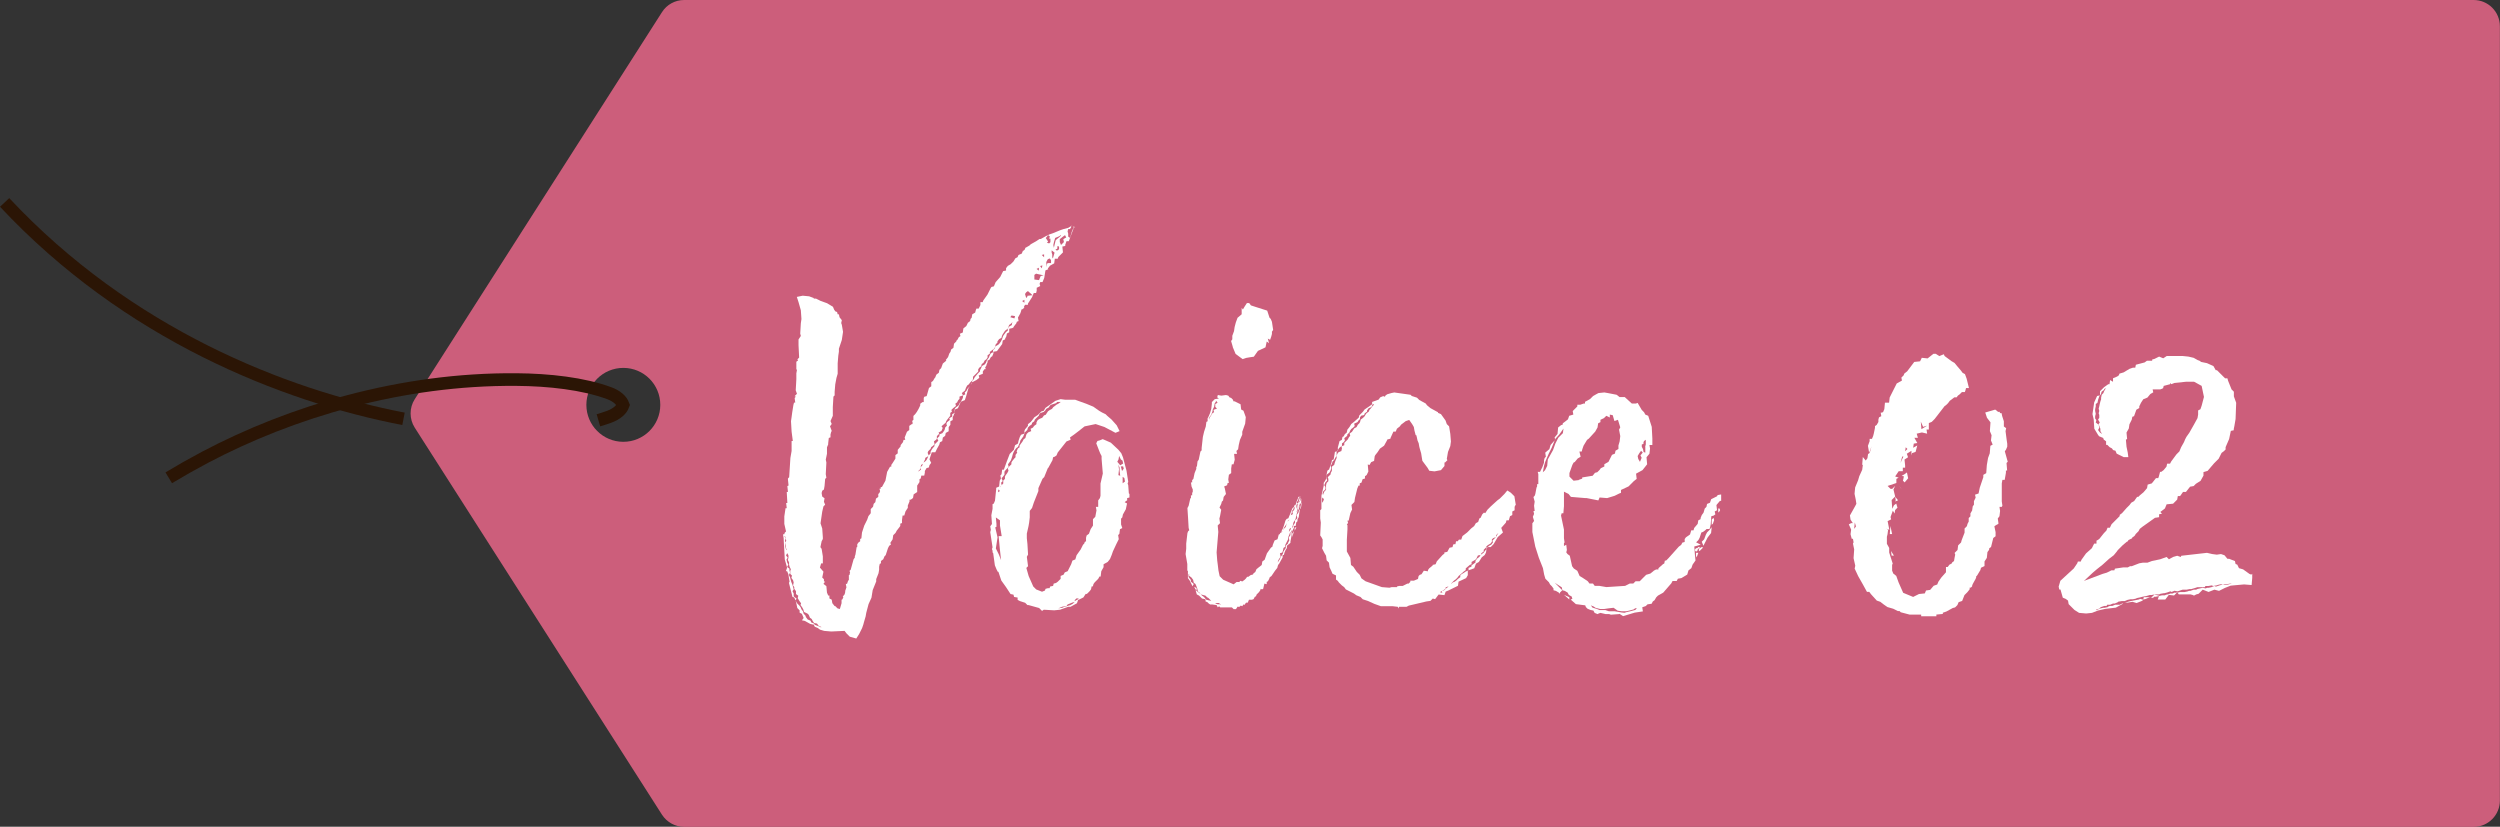 <?xml version="1.0" encoding="UTF-8"?><svg id="_イヤー_2" xmlns="http://www.w3.org/2000/svg" viewBox="0 0 205.63 68"><rect x="0" y="0" width="205.63" height="68" fill="#333333" stroke="none"/><defs><style>.cls-1{fill:#fff;}.cls-2{fill:#cc5e7b;}.cls-3{fill:none;stroke:#2b1505;stroke-miterlimit:10;stroke-width:1.04px;}</style></defs><g id="back"><g><path class="cls-2" d="M203.46,0H56.27c-.74,0-1.43,.38-1.82,1l-20.34,31.84c-.45,.71-.45,1.62,0,2.33l20.34,31.84c.4,.62,1.09,1,1.82,1H203.46c1.2,0,2.16-.97,2.16-2.16V2.16c0-1.2-.97-2.16-2.16-2.16ZM51.27,36.34c-1.68,0-3.04-1.36-3.04-3.04s1.36-3.04,3.04-3.04,3.04,1.36,3.04,3.04-1.36,3.04-3.04,3.04Z"/><path class="cls-3" d="M49.22,34.57c.31-.09,.61-.19,.89-.29,.64-.24,1.02-.59,1.15-.97-.14-.38-.51-.73-1.15-.97-2.14-.79-4.97-1.1-7.62-1.12-9.49-.08-18.56,2.66-25.64,6.4-1.02,.54-2.01,1.1-2.97,1.68"/><path class="cls-3" d="M.38,16.65c10.12,10.82,22.95,15.9,32.81,17.8"/></g></g><g id="text"><g><path class="cls-1" d="M88.34,18.69l-.43,1.15h-.19l-.1,.29v.1l-.24,.05,.05,.48-.38,.38-.05,.14h-.24l-.05,.38-.34,.19-.19,.24,.05,.05-.24,.1-.1,.62-.14,.34h-.19l-.05,.14,.05,.19-.29,.14v.24l-.05,.19h-.19l-.14,.34-.34,.53v.1h-.24l-.1,.19,.05,.05-.19,.14h-.05l-.05,.19-.05,.14-.19,.34,.05,.29-.14,.05-.05,.14-.19,.24-.05,.1-.1,.05-.24,.05v.29l-.19,.1-.05,.24-.1,.19v.05l-.19,.1-.05,.29-.43,.58-.29,.05v.14l-.1,.24-.1,.05-.14,.24-.14,.05v.14l-.1,.24v.05l-.1,.14,.05,.14h-.1l-.14,.19v.19l-.34,.14,.05,.19-.24,.19-.38,.19,.05-.14,.1-.1,.1-.19,.24-.29,.19-.19v-.1l.1-.19,.05-.14,.24-.14,.1-.14,.05-.14,.05-.1,.14-.19,.05-.14,.1-.19,.19-.1v-.19l.14-.1,.05-.19,.24-.14,.1-.1,.1-.14,.1-.19,.1-.29,.1-.14,.14-.19,.14-.1v-.14l.1-.19,.24-.14v-.1l.05-.14-.14,.14-.14,.1-.1,.29-.24,.19-.19,.29-.05,.1-.05,.19-.19,.1-.14,.19v.1l-.14,.14-.05,.19-.05,.14-.38,.29v.14l-.19,.14v.19l-.1,.14-.14,.1-.1,.19-.14,.1-.05,.19-.14,.1-.1,.14v.19l-.43,.43v.19l-.05,.1-.19,.19-.1,.14-.14,.1-.1,.19-.05,.14-.05,.1-.24,.19,.1,.19-.29,.1v.19l-.1,.1-.1,.19-.14,.1,.05,.19-.24,.19-.14,.14,.05,.14-.14,.1v.24l-.19,.24-.14,.19-.05,.14-.34,.29,.1,.14-.1,.24-.24,.14,.05,.1-.19,.19v.19l-.05,.1-.19,.14,.05,.24-.14,.14-.14,.1-.05,.14-.19,.19-.05,.14,.1,.24v-.05l.14-.14v-.14l.1-.19,.1-.14,.1-.1,.05-.19,.29-.29-.1-.19,.19-.19v-.14l.24-.1,.14-.19,.05-.1,.05-.19,.14-.14-.05-.14,.05-.14,.24-.19-.05-.14,.24-.14v-.19l.24-.14-.1,.14v.05l-.1,.19v.24l-.19,.1v.29l-.14,.19v.34l-.24,.14-.05,.24-.19,.14-.05,.29-.19,.1-.05,.19-.19,.34-.14,.29h-.29l-.19,.58,.14,.29-.14,.19-.05,.19-.19,.05-.14,.24v.14l-.05,.24h-.24l-.05,.24-.1,.05v.24l-.19,.29v.53l-.29,.19-.05,.29-.05,.05-.14,.1h-.1v.14l-.14,.34v.19l-.19,.29-.1,.34h-.14l-.05,.38v.24l-.14,.05v.19l-.1,.14-.19,.24-.1,.19-.19,.19-.05,.34-.19,.29,.05,.14-.14,.1-.1,.19-.19,.58-.1,.1-.1,.24-.19,.14v.19l-.1,.05-.05,.24v.24l-.05,.29-.19,.48v.19l-.29,.72-.1,.62-.24,.53-.14,.53-.05,.19-.05,.29-.14,.48-.05,.19-.1,.29-.24,.48-.24,.38-.34-.1-.19-.05-.29-.29-.14-.19-1.1,.05-.58-.05-.34-.1-.19-.14-.24-.1-.1-.19h-.1l-.19-.05-.43-.24-.24-.05,.14-.19-.14-.34-.19-.1v-.19l-.19-.19-.1-.48-.05-.14,.14,.24,.19,.19,.1,.14,.05,.14,.14,.19,.05,.19,.14,.14,.05,.14,.14,.19,.24,.1,.05,.14,.24,.1,.05,.1,.38,.14,.05,.05h.14l-.24-.1-.14-.19-.24-.05-.1-.14-.1-.19-.14-.1-.1-.24-.1-.1-.29-.14-.05-.19-.1-.19-.14-.19,.05-.14-.14-.19-.14-.24,.05-.19-.19-.14v-.24l-.14-.19v-.14l-.1-.14,.05-.24-.05-.19-.14-.19,.05-.19-.14-.14v-.24l.05-.14-.1-.19-.05-.19v-.19l-.1-.19,.05-.19v-.19l-.1-.19-.1,.19,.14,.19-.1,.14,.05,.24,.1,.19-.1,.19,.19,.14v.14l.05,.19-.1,.19,.1,.19,.1,.38,.1,.24,.1,.38-.1,.14,.1,.19v.24l.24,.19-.1,.14-.05-.14-.05-.1-.14-.05-.29-1.15,.05-.1-.1-.62-.1-.24h-.1l.1-.29-.19-.67-.1-1.78-.05-.29h.1l.05-.14,.1-.1-.14-.62v-.62l.1-.67h.1l-.05-.43h.1l-.05-.91h.1l-.05-.48,.1-.05-.05-.48v-.1l.1-.1,.1-1.58,.1-.58v-.82h.1l-.1-.77-.05-.86,.05-.34,.05-.38,.1-.62,.05-.19h.1l-.05-.38,.1-.1-.1-.05,.19-.19-.1-.29,.05-.91v-.48l.05-.29-.05-.05v-.62l.14-.1-.05-.1,.14-.14-.05-1.01v-.48l.19-.29-.05-.19,.05-.86,.05-.34-.05-.72-.19-.67-.14-.43,.48-.1,.53,.05,.38,.14v.05h.19l.38,.19,.53,.19,.48,.29,.1,.24,.1,.14,.14,.05,.05,.19h.1l.05,.24,.19,.24-.05,.24,.05,.14,.1,.58-.1,.67-.24,.72v.24l-.05,.34-.05,.62v.86l-.1,.34-.1,.53-.05,.62v.29l-.1,.1-.05,.86v.72l-.19,.43,.1,.24-.14,.19,.14,.38-.05,.1-.05,.19v.24l-.14,.05-.05,.43v.1l-.1,.24v.53l-.1,.48,.05,.24-.05,.96,.05,.29-.1,.1-.05,.58-.05,.29-.14,.1-.05,.19,.05,.29,.19,.14-.05,.29,.1,.24-.14,.14-.1,.43-.14,.96,.14,.43,.05,.72v.14l-.1,.19-.1,.48,.1,.14,.1,.62v.58h-.14l-.1,.34,.29,.34-.1,.48,.14,.14v.19h.1l-.14,.19,.24,.19,.05,.53,.1,.24h.1v.24l.19,.1,.05,.29,.19,.24h.05l.19,.19,.19,.05,.14-.48v-.29h.05l.1-.19-.05-.05,.1-.14,.05-.05,.05-.19v-.1l.1-.29-.05-.29h.1l.1-.29h.05v-.43h.05l.05-.24-.05-.1,.1-.1,.24-.86,.1-.14v-.1l.05-.14,.1-.62h.05v-.24l.1-.14,.14-.1v-.19l.1-.05,.05-.48,.19-.58,.24-.48,.1-.29,.19-.24v-.34l.19-.19,.05-.24,.14-.14,.05-.29,.19-.14v-.24l.1-.1,.05-.14-.05-.19h.1v-.14h.1l.29-.53,.14-.72,.24-.43h.1v-.14l.1-.14,.24-.38v-.29l.19-.14v-.29l.24-.29v-.1l.19-.24,.05-.19h.14l-.05-.19,.19-.48,.19-.14v-.34l.19-.14h.05l.05-.1-.05-.1,.05-.14h.05v-.34l.14-.14,.14-.19,.14-.24,.14-.29v-.14l.19-.14h.1v-.34l.05-.1,.19-.05,.19-.67,.19-.14v-.34l.14-.1,.14-.24,.05-.05,.05-.14,.05-.1,.19-.14,.05-.24,.14-.14,.14-.38,.29-.24-.05-.05,.19-.24,.1-.29,.1-.14,.05-.19,.19-.14,.05-.34,.19-.19v-.05l.1-.1,.1-.19,.14-.1-.05-.19,.24-.1,.05-.34,.24-.19,.14-.29,.1-.05,.1-.14v-.1l.1-.1,.05-.29,.24-.14,.05-.19,.05-.14h.19l.14-.29v-.24h.19l.05-.14,.34-.48,.29-.58,.05-.05,.19-.05,.14-.34,.38-.43,.24-.48,.24-.05v-.19l.14-.19,.24-.14,.24-.24,.14-.24,.19-.1,.05-.14,.05-.05,.24-.1,.1-.24h.05l.1-.1,.05-.14,.1-.05,.24-.14,.1-.1,.43-.24,.29-.19h.1l.43-.24,.29-.14,.29-.1,.34-.14,.24-.1,.29-.1,.38-.1,.24-.14v.1l-.1,.14h-.14l-.05,.19,.05,.19v.24l.14,.1,.05-.14,.1-.34,.05-.14,.1-.19v-.14l.14,.1Zm-23.62,26.55v-.05l-.1-.14v-.19l-.05-.24,.1-.14-.05-.24-.05-.14h-.05l.1,.19-.05,.19v.53l.14,.24Zm11.04-6.62l-.05-.19v.14l-.19,.19h.05l.19-.14Zm.1-.34l.05-.14-.14,.1-.05,.19,.14-.14Zm.24-.62v.1l-.14,.29,.14-.1,.1-.1,.1-.19,.05-.14-.24,.14Zm2.83-4.51l.1-.1-.24,.53-.24,.1-.05,.24v-.14l.05-.19,.1-.1,.19-.14,.1-.19Zm.67-1.2l.19-.19-.14,.19-.19,.67-.1,.29-.34,.14,.14-.24,.05-.14v-.14l.19-.1-.05-.14,.14-.14,.1-.19Zm.34-.43l-.1,.14,.1-.19v.05Zm3.55-5.52l-.29-.05-.1,.14,.34,.1,.05-.19Zm.77-1.34l-.19,.1,.19,.14v-.24Zm.67-.38l-.38-.34-.14,.1-.1,.14,.1,.34,.1-.14v-.05l.43-.05Zm.91-1.63l-.62-.14-.14,.1v.38l.38,.05,.14-.34,.24-.05Zm-.58-.53l.19,.14v-.24l-.19,.1Zm.43-.05l.05-.24-.19,.05,.14,.19Zm.19-1.15l-.19,.05,.19,.19v-.24Zm.14-1.34l.19,.29-.1,.1,.19,.05,.1-.1v-.29h-.1l.05-.19-.14-.1-.19,.24Zm.43,1.82l-.1-.14s-.19,.05-.19,.1l-.1,.19v.43l.05-.29,.1-.05h.24v-.24Zm.29-.62l-.24-.19v.19l.05,.14v.24l.05,.1,.14-.48Zm-.1-.62l.05,.24v-.05l.14-.58s.05-.05,.1-.1l.24-.19,.1-.1v-.05l-.14,.1-.34,.14-.1,.34-.05,.24Zm.48,.19l-.05-.1h-.1v.19l-.05,.05h-.1l.05,.1h.14l.1-.1v-.14Zm.58-.82l-.1-.19-.19,.14-.24,.19v.24l.1,.24,.24-.24-.05-.24,.24-.14Zm.48-.91l-.05-.05h.05v.05Z"/><path class="cls-1" d="M92.9,40.63v.29l-.19,.05v.19l-.1,.05-.1,.1,.19,.1-.1,.48-.24,.43-.05,.24-.1,.1v.48l.1,.29-.19,.1-.05,.38-.1,.1,.05,.34-.19,.38-.29,.62-.1,.29-.14,.34-.19,.24-.34,.19v.24l-.19,.34-.05,.43h-.1l-.1,.19-.29,.29-.1,.14-.05,.19h-.1l-.05,.24-.1,.14-.24,.24h-.1l-.19,.29-.38,.19h-.05l-.1,.29-.53,.29h-.19l-.67,.24-.48,.05-.86-.05-.14,.1-.24-.24-.86-.24h-.1l-.19-.19-.43-.14-.19-.1v-.19l-.29-.05-.05-.19-.24-.05-.38-.58-.38-.53-.24-.72h-.05l-.1-.19-.14-.34-.14-1.01-.05-.05v-.14l-.05-.14,.05-.14-.19-1.25,.05-.19-.05-.29,.14-.19-.05-.72,.1-.53v-.38l.1-.05,.1-.24,.1-.96v-.1l.24-.1,.05-.48,.1-.19-.05-.24,.1-.1,.05-.38h.14l.24-.67,.24-.62,.34-.34,.1-.38,.24-.14,.05-.24,.1-.29,.1-.19,.29-.1-.05,.1-.05,.14-.14,.19-.1,.14-.05,.19-.05,.1-.1,.24-.14,.1-.14,.19-.1,.19-.05,.14-.05,.19-.1,.29-.1,.14-.14,.19,.05,.19-.1,.14-.14,.14-.1,.14v.24l-.14,.19-.1,.1,.1,.24-.14,.14,.05,.19-.1,.1-.05,.1,.14-.19,.14-.14v-.24l.14-.14v-.19l.05-.1,.14-.19,.1-.19-.05-.19,.05-.1,.24-.24v-.14l.05-.1,.19-.24,.1-.1v-.19l.14-.19-.05-.1,.1-.24,.14-.1v-.14l.1-.14,.14-.19,.1-.19,.14-.1,.05-.19,.05-.14,.14-.14,.24-.1-.05-.19,.19-.1,.1-.14,.19-.14v-.14l.1-.19,.14-.1,.24-.1,.14-.19,.14-.05,.19-.29,.14-.1,.19-.1,.1-.14,.19-.14,.05-.05,.19-.1,.19-.14h-.29l-.1,.1-.43,.14-.1,.1-.05,.1-.24,.14-.05,.1-.14,.14-.29,.1-.1,.14v.05l-.34,.34-.05,.14-.19,.14v.1l-.19,.14-.14,.14-.05,.19-.24,.24v-.14l.05-.14,.24-.29v-.14l.24-.19,.19-.24,.1-.14,.29-.19,.29-.29,.19-.05,.14-.24,.34-.24,.48-.34,.43-.14,.38,.05h.82l.38,.14,.53,.19,.58,.24,.48,.34,.24,.14,.29,.14,.14,.14,.34,.29,.43,.48,.24,.48-.34,.14-.91-.48-.72-.24-.91,.19-.48,.38-.38,.29-.34,.24,.05,.19-.34,.14-.38,.48-.34,.43-.1,.24-.14,.1-.14,.05-.05,.24-.34,.62-.05,.05-.29,.72-.14,.14-.34,.77v.24l-.38,.96-.14,.43-.19,.24v.53l-.05,.43-.05,.29-.14,.62v.38l.05,.48,.05,.86-.1,.19,.1,.77-.14,.14,.19,.67,.38,.86,.24,.24,.48,.19,.24-.1,.05-.14,.19-.05h.14l.05-.14,.24-.05,.05-.19,.19-.05,.14-.1,.24-.24v-.24l.24-.1,.1-.19,.24-.1,.29-.58,.1-.29,.24-.1,.1-.34,.34-.48,.19-.38,.1-.1,.05-.14,.1-.05v-.29l.05-.19,.19-.14,.14-.38,.19-.29v-.53l.19-.19,.1-.53-.05-.29h.19v-.53l.14-.19,.05-.19v-1.01l.19-.82-.1-1.2v-.24l-.1-.19-.1-.24-.24-.62,.1-.19,.19-.05,.24-.1,.24,.1,.43,.19,.62,.58,.24,.29,.14,.34,.29,1.1,.14,.91-.05,.14,.05,.14,.05,.67Zm-10.51,3.46l-.14-.86v-.43l-.34-.24,.05,.53v.24l-.1,.05,.19,.82-.14,.91,.24,.48,.19,.48-.1-.91-.1-1.06h.24Zm-.29-3.7v.1l.14-.1-.1-.14-.05,.14Zm2.21-4.75h-.05l.05-.05v.05Zm4.08,13.87l-.19,.05-.24,.1-.14,.05-.1,.14-.34,.05-.34,.14,.34-.05,.1-.05,.19-.05,.29-.1h.05l.24-.14,.14-.14Zm.34-.29h-.19l-.14,.14v.1l.05-.05,.19-.1,.1-.1Zm3.41-10.95l.24-.14-.05-.24-.14-.1-.14-.29-.05,.29-.1,.19,.24,.29Zm0,.86l-.05-.38v-.29l-.1-.24,.05,.38-.05,.48,.14,.05Zm.29-.58l-.05-.19h-.19l.1,.38,.14-.19Zm.1,1.06l-.05-.29-.14-.1v.53l.19-.14Z"/><path class="cls-1" d="M106.87,41.97l.05-.1-.1,.67-.1,.19v.14l-.1,.1-.05,.29h-.14v.14l-.14,.29-.05-.1v.1l-.14,.14-.05,.14-.1,.24v.14l-.24,.48v.14l-.14,.1-.05,.24-.05,.14-.19,.05,.05,.29-.19,.29-.05,.19,.19-.29,.05-.14,.19-.29,.05-.19,.19-.29v-.19l.19-.19v-.05l.1-.19-.05-.24,.14-.19v-.19l.1-.1v.29l-.1,.53v.1l-.29,.24v.19l-.1,.14-.1,.24-.05,.19h-.1v.19l-.29,.53-.05,.05-.05,.1-.05,.19-.19,.24-.29,.43-.14,.1-.05,.14-.1,.19-.1,.05v.19l-.19-.05-.1,.43-.1,.05-.1-.05-.05,.14-.1,.14-.19,.19-.05,.14-.1,.05-.1,.19-.14,.05h-.24l-.1,.24h-.14l-.1,.14-.05,.05-.05-.05-.05,.05-.05,.1-.14-.05-.1,.1h-.19v.05l-.1,.14h-.19l-.14-.14h-.96l-.1-.1-.1,.1-.1-.19-.34-.05h-.19l-.14-.1-.1-.1-.14-.05v-.14l-.05-.05-.24-.05-.24-.24-.19-.1-.1-.34,.14,.1,.19,.14,.19,.19,.14,.1,.1,.1,.1,.14,.19,.05,.24,.05-.24-.24-.1-.05-.14-.14-.38-.1-.1-.14-.14-.1-.05-.24-.05-.14-.1-.24-.14-.1-.05-.24-.14-.19-.19-.14v-.19l-.05,.1v.19l.19,.24v.14l.24,.19-.1,.19-.24-.48-.14-.19v-.58l-.05-.05v-.53l-.14-.82,.05-.43v-.43l.1-.86,.05-.14,.1-.1-.05-.19-.05-.86-.05-.77,.1-.19,.14-.62h.05v-.24h.1v-.19l.05-.1v-.19l-.1-.24-.05-.34h.1v-.19l.1-.1,.1-.48,.14-.34v-.19h.05l.05-.43,.1-.14,.14-.67,.1-.1v-.19l.1-.91,.1-.43,.14-.43,.05-.38,.1-.05v-.24l.1-.19,.1-.24,.1-.34,.05-.43v-.14l.24-.24,.34-.05-.14-.1,.05-.19,.29,.05,.38-.05,.19,.05,.1,.14,.14,.05,.14,.14,.05,.14h.1l.48,.24,.05,.43,.19,.1,.19,.53-.05,.53-.19,.53-.05,.14v.24l-.19,.43-.1,.43-.05,.34-.14,.14,.05,.24h-.24l.05,.48-.1,.38h-.14l-.05,.34v.38l-.19,.14-.05,.38,.05,.29h-.1l-.05,.19-.24,.1,.05,.14,.1,.48-.19,.24-.05,.29-.1,.1-.05,.19-.14,.29,.14,.19-.1,.53-.05,.19,.05,.38-.19,.19,.05,.53-.14,1.68,.05,.67,.05,.38,.05,.43,.1,.48,.29,.29,.86,.38,.24-.19h.24l.05-.1,.19,.05,.19-.14,.1-.1,.1-.14h.1l.19-.14,.19-.05,.05-.1,.14-.1,.1-.24,.43-.34,.05-.29,.19-.14,.19-.53,.34-.48,.1-.05,.05-.19,.14-.34,.24-.1,.1-.38,.1-.05v-.05l.05-.05,.1-.05,.19-.29,.14-.14,.05-.19,.05-.14-.05,.1-.19,.29-.1,.24-.14,.14,.05-.14,.1-.19,.1-.29,.1-.34,.1-.14,.14-.05,.14-.34,.19-.48,.1-.1v.14l-.14,.19v.1l-.1,.24,.19-.1-.05-.19,.14-.14,.05-.14,.05-.19,.1-.19,.14-.05,.05-.14,.05-.19,.05-.14v.24l.05,.05v-.29l.05,.14v.29l-.1,.14-.1,.38-.1,.19-.05,.14-.05,.19-.05,.24-.05,.14-.1,.14-.05,.1-.05,.24-.05,.14v.05l.1-.14v-.1l.14-.19v-.19l.19-.19-.05-.24,.05-.1,.1-.14,.05-.24Zm-8.45,6.38v.24l-.1-.14-.1-.19,.19,.1Zm1.3-14.35l.14-.1-.05-.19,.29-.1-.14-.14v-.24l.19-.1-.14-.19v.1l-.1,.14-.05,.29-.1,.19-.05,.24-.1,.24-.19,.24,.05,.14v-.14l.14-.19,.1-.19Zm.72,15.75l-.05-.05-.14-.1h-.29l.05,.05,.14,.05h.19l.1,.05Zm.96-21.22l-.14-.48,.1-.14v-.29l.14-.38,.05-.34,.1-.38,.14-.38,.34-.29v-.53l.1,.14,.14-.24,.19-.29h.19l.14,.19,.43,.14,.91,.29,.19,.58,.1,.1,.1,.24,.1,.67-.1,.14v.19l-.05,.19-.1,.29-.19-.1,.1,.38-.19-.14-.1,.48-.62,.29-.1,.14-.24,.34-.34,.05-.29,.05-.29,.1-.58-.43-.24-.58Zm4.66,14.21l-.14,.1v.05l.14-.14Zm.14,.67l-.14,.1-.05,.24,.14-.19,.05-.14Zm.05,.34l.05-.05v.05h-.05Zm.14,0l.05-.1-.05,.19-.1,.34v-.29l.1-.14Zm.1-2.02l-.1,.05,.1-.24,.1-.05-.1,.24Zm0,1.68l.14-.05-.14,.29v-.24Zm.19-1.97l-.1,.05,.05-.19,.14-.34v-.05l.05-.05h.1l-.1,.1-.05,.19-.1,.14v.14Zm0,.43v.14l-.05,.14,.1-.14v-.1l-.05-.14v-.05l.05-.05-.05-.05,.1-.1-.05-.05-.1,.05v.19l.05,.14Zm.1-.19v.05h-.05v.1l.1-.19-.05,.05Zm.05,.05l-.05,.14,.05-.1v-.05Zm0-.19l.05,.14v-.19l.05-.14-.1,.19Zm.1-.29l-.05-.1v.19l.05-.1Zm0-.38l.05-.05-.05,.1,.05,.05-.05-.05v-.05Zm.14,.48l-.05,.34-.05,.14-.05,.05,.1-.43v-.05l.05-.05Z"/><path class="cls-1" d="M124.68,41.49l-.1,.19v.29l-.19,.1v.29l-.19,.1-.1,.34h-.19l-.05,.19-.38,.43,.14,.38-.43,.38-.34,.58-.24,.24h-.24l.1-.1,.19-.1,.14-.19-.05-.14,.29-.29,.1-.19,.1-.1h-.05l-.14,.14v.14l-.24,.1-.1,.1v.19l-.1,.14-.24,.14-.14,.14v.05l-.19,.19v.14l-.19,.14-.05,.14-.24,.05-.14,.29-.14,.1-.24,.14v.19l-.14,.05-.34,.29v.14l-.19,.14-.05,.05-.34,.29-.1,.14-.14,.14-.14,.1-.19,.19-.05,.1,.14-.14,.14-.05,.14-.1,.14-.14,.19-.14v-.14l.1-.1,.24-.14,.05-.05,.29-.14v-.19l.24-.1v-.1l.19-.14,.14-.1v-.14l.14-.19,.19-.14,.05-.1,.1-.1,.19-.14,.14-.19,.1-.1-.05,.29-.1,.19-.24,.19-.24,.38-.24,.14-.14,.38-.53,.19v.38l-.14,.24-.62,.29-.05,.34-.77,.38-.24,.1-.1,.29-.48-.05-.29,.38-.19-.05-.19,.19-.34,.05-1.01,.24-.43,.1-.19,.1h-.62v.14l-.1-.14-.43-.05h-.96l-.53-.19-.53-.24-.43-.14-.19-.19-.34-.14-.19-.14-.67-.34-.14-.19-.19-.14-.24-.24-.1-.14-.14-.1v-.34l-.29-.14-.1-.24-.14-.29-.05-.38-.19-.19-.05-.38-.14-.24-.19-.38,.05-.19v-.53l-.1-.19-.1-.14,.05-1.06-.05-.34v-.67l.1-.1v-1.1l.19-.82v-.24l.1-.14,.1-.19,.05-.43,.05-.24,.14-.1,.19-.53,.05-.24,.14-.05,.1-.62,.14-.05v.38l-.1,.14-.1,.19-.14,.14-.05,.19-.1,.14,.05,.19-.05,.19-.1,.19-.19,.14-.05,.14v.19l.05,.19-.14,.14-.1,.24,.1,.14v.19l-.19,.19-.05,.19,.05,.1v-.05l.1-.24,.14-.14v-.38l.05-.19,.14-.14v-.19l-.05-.14,.24-.24v-.1l.1-.19v-.34l.19-.14,.05-.19,.05-.14,.1-.24v-.14l.05-.19,.1-.14,.24-.1,.05-.24-.05-.14,.24-.1v-.19l.29-.29,.1-.19,.1-.1-.05-.19,.19-.14,.19-.29,.19-.1,.1-.19,.14-.14,.05-.1,.05-.19,.19-.14,.14-.14,.05-.1,.1-.14,.19-.14,.05-.14,.1-.1,.14-.19,.14-.14-.1-.05-.1,.19v.05l-.24,.1-.14,.19v.1l-.19,.14-.05,.14-.24,.05-.1,.14v.14l-.14,.14-.05,.1-.29,.14,.05,.19-.14,.14-.14,.1-.1,.14-.05,.14-.19,.19v.1l-.24,.19,.05,.19-.1,.14-.14,.1v.19l-.24,.19-.05,.1-.05,.05v-.19l.14-.53,.19-.1,.05-.24,.1-.05,.1-.19,.14-.1,.05-.19v-.05l.19-.24,.14-.24,.24-.19,.38-.34,.05-.19,.29-.29,.14-.19,.43-.29,.19-.14v-.19l.53-.19,.14-.19,.24-.1,.14,.05,.05-.1,.14-.1,.34-.1,.24-.05,1.34,.19,.1,.1,.43,.14,.19,.19,.53,.29,.1,.14,.29,.24,.62,.34v.05l.24,.1,.38,.53,.1,.29,.19,.19,.1,.62,.05,.62-.05,.38-.19,.48-.1,.58,.05,.1-.19,.19h-.05v.29l-.29,.34-.53,.1-.43-.05-.14-.24-.43-.58-.1-.62-.1-.34-.05-.19-.05-.29-.1-.24-.05-.24-.05-.19h-.05l-.1-.38-.05-.29-.14-.24-.24-.34-.29,.1-.38,.29-.1,.14-.24,.19-.1,.24h-.19l-.24,.53v.05l-.19,.05h-.05l-.1,.19-.19,.34-.34,.24-.19,.29-.19,.24-.05,.1-.05,.38-.24,.1-.14,.24-.14-.05,.05,.58-.14,.29-.14,.1v.19l-.19,.05-.1,.29-.14,.05v.19h-.1l-.1,.24-.19,.77-.05,.34-.24,.24,.05,.38-.14,.29-.14,.62h-.1l.05,.19-.1,.14,.05,.05v.34l-.05,.86v.96l.29,.53,.05,.58,.19,.14,.29,.43,.24,.24,.14,.29,.34,.24,1.34,.48,.62,.05,.19-.05h.43v-.05l.19-.05h.29l.38-.19h.1l.14-.14v-.1h.29l.34-.14,.05-.24,.1-.1,.14-.05,.19-.29,.34,.05v-.1l.1-.14,.29-.24v-.05l.24-.05,.1-.24,.48-.53,.14-.1v-.1l.24-.05,.19-.34,.24-.05,.05-.19,.05-.05h.14l.05-.24h.14l.1-.14h.19l.1-.29,.38-.29,.34-.34,.24-.19,.14-.24,.19-.1,.1-.29,.1-.05,.14-.29,.14-.14,.1,.05,.19-.29,.29-.29,.53-.48,.19-.14,.38-.38,.24-.29,.29,.19,.29,.29,.1,.62Zm-15.79-.43l-.1-.14-.05,.1v.34l.1-.14,.05-.14Zm1.15-3.98l-.1,.05,.1-.1v.05Zm8.59,11.67l-.05-.14-.14,.1,.19,.05Zm.24-.29l-.19,.1-.05,.05,.24-.1v-.05Zm.14-.1l.14-.14-.24,.1-.05,.1,.14-.05Zm3.26-3.36h.1l-.05,.05-.05,.14v-.19Z"/><path class="cls-1" d="M133.17,50.51l-.67,.05-.14-.05h-.29l-.43-.1-.14,.05-.1,.05-.24-.1-.1-.19-.24-.05-.24-.1-.14-.14-.05-.14-.77-.1-.43-.38,.14-.05-.05-.19-.24-.14-.1-.19-.24-.14-.19-.05-.05-.24-.58-.38,.62,.62-.19,.19v.1l-.1-.1-.24-.14-.19-.05v-.14l-.14-.19-.14-.14-.1-.19-.29-.29-.1-.34-.1-.53-.34-.86-.29-.91-.24-1.2v-.72l.14-.19-.1-.34,.1-.24-.05-.24h.1l-.05-.43,.05-.34-.1-.38,.1-.1,.05-.14,.1-.53,.05-.1v-.19h.1v-.82l-.05-.19h.19l.19-.38,.14-.38v-.19l.05-.19,.1-.1-.05-.34,.34-.29,.1-.34,.38-.43-.05-.19,.24-.29,.05-.53,.24-.19,.14-.05v-.1l.19-.14,.24-.19,.1-.29,.34-.1-.05-.29,.38-.38v-.14h.24l.29-.1h.1v-.14l.19-.1,.24-.14,.24-.24,.34-.19,.1-.05,.48-.05,.29,.05,.72,.14,.24,.19h.43l.58,.53h.34l.14-.05,.34,.58,.19,.19,.1,.19,.24,.1,.29,.91,.05,.96v.53h-.24l.05,.29-.05,.43-.24,.29,.05,.58-.38,.48-.53,.29,.05,.43-.24,.19-.43,.43-.62,.29v.24l-.14,.05-.38,.19-.62,.19-.62-.05-.1,.24-.96-.19h-.1l-1.2-.1-.19-.24-.38-.19v1.2l-.05,.58h-.14l-.05,.19,.24,1.15v.72l.05,.34-.05,.05v.24l.19-.1,.05,.43-.05,.19,.1,.14,.19,.14,.19,.86,.14,.19,.29,.19,.19,.43,.24,.14,.43,.29,.14,.19h.29l.14,.19h.38l.58,.1,1.54-.1,.38-.19h.29l.19-.19h.34l.53-.53,.34-.1,.24-.19,.05-.05,.19-.1h.19v-.1l.38-.34,.1-.05,.05-.24h.1l.19-.19,.86-.96,.19-.14,.1-.19,.19-.05v-.24l.1-.14,.34-.24,.1-.34h.19l.05-.19,.29-.34,.05-.29,.19-.1v-.1l.1-.24,.14-.19,.1-.34,.14-.14,.05-.24,.24-.1,.1-.29,.48-.24,.05-.1,.29-.05v.53h-.1l-.29,.34,.05,.43-.19,.1,.05,.24-.14,.1-.19,.05-.05,.67-.05,.24-.05,.14h-.24l-.1,.1-.19,.14-.14,.05-.14,.43-.1,.19-.19,.19,.38,.19-.34,.1-.19,.05,.05,.67,.05,.48-.24,.34-.1,.29-.24,.19-.1,.34-.48,.29-.29,.05-.1,.19h-.34l-.1,.19-.67,.77-.43,.24-.14,.14-.14,.24-.14,.1-.1,.19-.34,.05-.14,.14-.29,.1,.05,.34-.67,.1-.96,.29-.29-.19Zm-6.1-11.81l.19-.38,.05-.53,.43-.77,.19-.53,.24-.48,.38-.38,.05-.38-.34,.48-.34,.38-.29,.72-.24,.48-.29,.67-.1,.34-.1,.53,.14-.14Zm1.58,10.23l.43,.19v.19l-.43-.38Zm1.2-9.46l.29-.1v-.1l.86-.14,.19-.24,.19-.05,.19-.19,.1-.14,.29-.14v-.19l.34-.19,.29-.58,.24-.1,.05-.24,.24-.14v-.29l.1-.34,.05-.43-.1-.53,.1-.19-.19-.62-.29,.1-.14-.48-.24-.05v.24l-.29-.14-.19,.19-.29,.14v.19l-.19,.1-.05,.34-.19,.34-.53,.58-.14,.1-.29,.48-.1,.29-.05,.19h-.19l.1,.43-.24,.14-.24,.29-.1,.05-.1,.19-.24,.67v.29l.34,.34,.43-.05Zm3.84,10.9l.43-.1,.38-.1,.14-.14h-.14l-.14,.1-.38,.1-.24,.05h-.34l-.34-.05-.34-.24-.43,.05-.34,.05h-.34l-.38-.1-.14-.1-.24-.1,.14,.19,.34,.1,.24,.1h.48l.29,.1h.48l.58,.1c.1,0,.29,.05,.29,0Zm1.34-12.72l-.1-.19,.19-.24-.14-.14-.14,.19-.14,.24,.05,.24,.14,.24,.14-.34Zm.29-.91l.05-.19v-.38l-.14,.1-.05,.1v.14l-.14,.05v.19l.1,.19,.05,.24,.14,.05v-.48Zm4.13,8.59l-.05-.1,.1-.14h.1l.1-.1h.14l-.19,.19-.05,.14-.1,.05-.05-.05Zm.05,.38v-.24h.19l-.14,.38-.05-.14Zm.24-.58l.24-.14,.1,.05-.24,.24-.1,.05v-.19Zm.24-.58l.19-.19,.14-.38,.1-.19,.19-.19,.19-.24-.05,.48-.29,.38-.34,.67-.14-.34Zm.82-1.82l.14-.14,.05,.19-.1,.29-.1,.1v-.43Zm.53-.91h.1l.05,.14-.05,.1-.1,.1v-.34Z"/><path class="cls-1" d="M164.95,35.39l.1,.77,.05,.34v.24l-.1,.24-.1,.14,.24,.86-.1,.1,.05,.62h-.1v.19l-.1,.58h-.19l-.05,.29v1.49l.05,.34-.05,.1h-.19l.05,.34-.05,.43-.14,.19,.05,.34v.1l-.19,.1-.14,.1,.1,.48v.34l-.19,.14-.19,.77h-.05l-.1,.1v.1l-.14,.19-.05,.48-.19,.29v.38l-.29,.14-.05,.19-.29,.48h-.05v.1l-.05,.14-.24,.43-.05,.14v.05l-.1,.1h-.1v.14l-.19,.24-.24,.24-.19,.48-.29,.1-.1,.24-.19,.19-.19,.05-.53,.29-.29,.1v.1l-.53,.05v.14h-1.25v-.14h-.96l-.72-.19-.1-.1h-.14l-.38-.19-.48-.14-.34-.24-.24-.19-.29-.1-.48-.53-.14-.19h-.19l-.34-.62-.38-.67-.29-.62,.05-.24-.14-.62,.05-.72-.1-.48,.05-.1-.05-.29h-.1l-.1-.38,.05-.38-.19-.43,.19-.1h.14l-.19-.29-.05-.34,.43-.77,.1-.19-.05-.34-.1-.48,.05-.53,.24-.58,.1-.34,.24-.53,.05-.38-.05-.05,.05-.62,.24,.29,.14-.19,.05-.34,.14-.1,.14-.53-.19,.53-.1-.58,.14-.38v-.19h.19l.1-.24,.05-.19,.1-.48v-.14l.14-.1,.14-.24v-.19l.05-.19,.19-.1-.05-.29h.1l.1-.05,.1-.24,.05-.53h.34l.05-.43,.58-1.15,.43-.24-.05-.24,.19-.19,.05-.14,.24-.19,.58-.77,.48-.05,.14-.29,.48,.05,.48-.38h.19l.29,.19,.24-.1,.14-.05,.05,.14,.58,.43,.24,.14,.24,.29,.29,.34,.14,.19,.19,.1,.14,.38,.19,.77h-.24l-.05,.19-.05,.14h-.24l-.19,.19-.14,.1-.1,.14h-.19l-.38,.29-.14,.19-.14,.14-.14,.1-.82,1.06-.24,.24-.24,.1v.53h-.19l.05,.34-.43-.1-.43,.1,.1,.34h-.29l.24,.43-.29,.05-.05,.34,.34-.19-.14,.53-.29,.1-.05,.19v-.38l-.38,.24,.1,.29-.29,.19,.05,.48v.19h-.19v.29h-.34l-.29,.43,.29,.1-.19,.1v.34l-.72,.24,.24,.24h.14l.24-.24-.14,.29,.14,.58-.29,.29,.05,.72,.14-.29,.19-.14,.1,.34-.19,.19-.05,.29-.14-.24-.19,.53,.05,.19-.29,.14,.14,.72-.24-.1,.14,.1-.05,.38-.05,.19v.58l.19,.34v.38l.29,.91-.05,.1v.48l.1,.24,.24,.19,.19,.53,.38,.86,.82,.34,.48-.24,.48-.05,.1-.24,.34-.05,.29-.34,.29-.1,.1-.24,.24-.34,.38-.43v-.43h.14l.14-.19,.19-.1,.05-.1,.14-.1,.05-.29,.05-.24-.05-.14,.24-.24,.05-.38,.24-.24,.05-.19,.24-.62v-.34l.19-.19,.05-.19,.1-.19v-.29l.14-.14v-.24l.14-.24,.05-.34,.1-.14v-.29l.14-.29-.05-.24,.29-.1,.1-.48,.29-.86v-.19l.24-.14,.05-.67,.1-.58,.14-.38,.05-.62,.19-.1-.14-.34,.05-.43-.14-.34,.05-.72-.29-.38-.14-.43,.82-.24,.24,.19h.14v.1h.14l.05,.24,.14,.43v.43l.19,.14-.05,.24Zm-12.29,7.92l-.1-.34-.05,.53,.14-.19Zm2.78,.62l.05-.67,.14,.67h-.19Zm.1,1.39l.24,.38h-.19l-.05-.38Zm.34-4.46l.24,.29-.24,.1,.05-.1-.05-.29Zm.34-.86l.1,.1,.1,.14-.19-.24Zm.1-1.92l.24-.53h-.1l-.14,.53Zm.24,1.25l.05-.14-.19-.05,.24-.14,.19-.14,.1,.48-.29,.34-.14-.14,.05-.19Zm.14-2.21l.19-.19-.14-.14-.05,.34Zm1.34-1.82l.48-.29-.34,.1-.19-.43,.05,.62Z"/><path class="cls-1" d="M185.25,47.2v.34l-.05,.58-.62-.05-1.1,.1-.48,.19-.48,.24-.38-.1-.48,.19-.48-.19-.34,.34-.19,.05-.19,.1-.1-.05-.19-.05h-.96l-.1-.14,.19-.05h.38l.24-.05,.14-.05h.1l.29-.1h.19l.1-.05,.43-.1,.24,.05,.14-.05h.1l.24-.05,.24-.1,.14,.05,.29-.1,.19-.05h.43l.38-.1h-.1l-.29,.05h-.19l-.14,.05-.14-.05-.24,.05-.14,.05-.29,.05-.1-.05-.29,.05h-.24l-.05,.1h-.62l-.14,.05-.34,.1h-.14l-.24,.05h-.34l-.43,.14-.24-.05-.24,.1-.1-.05-.29,.1-.19,.05h-.05l-.29,.05-.1,.05h-.48l-.1,.05h-.19l-.34,.1h-.05l-.24,.05-.19,.05-.24,.05-.1,.05-.24,.05h-.19l-.24,.05-.24,.1h-.24l-.29,.05-.05,.05-.24,.1h-.14l-.24,.1h-.24l-.05,.1h-.19l-.29,.1-.1,.1-.1,.05-.19,.05,.05,.05,.19-.1,.14-.05,.24-.05h.1l.24-.05,.05-.05,.14-.05h.19l.24-.1h.38l.19-.1h.1l-.62,.34-.86,.1-.62,.14-.48,.19-.48,.05-.58-.05-.38-.24-.48-.48-.05-.29-.19-.14-.24-.1-.19-.67h-.1l-.05-.24,.14-.48,1.1-1.01,.29-.43,.05-.14h.24l.05-.14,.38-.53,.48-.43,.19-.38h.19v-.24l.1-.05,.14-.1,.38-.48,.19-.19,.1-.24h.19l.14-.29,.67-.67v-.1l.19-.14,.38-.43,.24-.24,.14-.19,.24-.14,.24-.34h.1l.14-.14,.29-.24,.29-.34,.05-.29,.34-.1,.34-.43h.19l.05-.14,.1-.38h.1l.19-.14,.24-.29,.05-.24h.24l.1-.19,.43-.58,.24-.24,.14-.34,.24-.43,.1-.24,.1-.19,.24-.34,.38-.67,.29-.53,.05-.29v-.34l.19-.1,.1-.29,.19-.72-.19-.91-.62-.34h-.67l-.96,.1-.24,.1-.1-.1v.1l-.53,.14-.05,.19-.1,.05-.14,.05h-.62l.05,.24-.24,.14-.24,.29-.34,.14-.19,.29-.14,.29v.14l-.24,.14-.19,.53-.14,.05-.05,.24-.19,.38-.05,.34-.19,.34,.05,.53-.1,.05,.05,.58,.1,.48,.05,.38h-.38l-.58-.29-.1-.24-.19-.05-.1-.14-.19-.1-.19-.19h-.1v-.29l-.19-.14-.05-.14-.34-.14-.1-.14-.29-.48-.05-.77-.1-.43,.14-.96,.24-.53,.24-.05v-.34l.34-.34,.34-.24h.1l.05-.34,.24,.14v-.29l.34-.14,.14-.1,.05-.14,.34-.1,.48-.29,.29-.1h.19l.05-.24,.72-.19,.19-.14h.43v-.1l.19-.05,.38-.19,.34,.14,.29-.19h1.3l.48,.05,.43,.1,.34,.19,.14,.05,.14,.1,.48,.1,.53,.24,.19,.34h.1l.67,.67h.19l.05,.19,.29,.72,.19,.19v.38l.19,.53-.05,1.34-.1,.58-.05,.24v.1l-.24,.05-.14,.67-.29,.67v.19l-.14,.14-.19,.14-.24,.48-.38,.38-.53,.62-.34,.1v.29l-.24,.43-.38,.24-.19,.19-.29,.05-.34,.43h-.24l-.24,.34h-.19l-.05,.29-.34,.34-.53,.05-.14,.34-.38,.29,.14,.14-.24,.05v.24l-.34,.05-.53,.38-.48,.34-.24,.19-.1,.19-.24,.24-.05,.1-.1,.1-.1,.05-.05,.1-.29,.14-.05,.1-.1,.05-.34,.29-.38,.38-.1,.14-.24,.29-.38,.29-.53,.48-.48,.38-.34,.29-.72,.67,1.54-.58,.34-.1,.38-.19h.24l.05-.14,.67-.1h.38l.19-.1h.14l.62-.24,.29-.05h.38l.38-.14,.67-.14,.53-.19,.19,.19,.34-.19,.34-.1,.29,.1,.05-.1,2.11-.24,.43,.1,.38,.05,.34-.05,.29,.1,.24,.29h.14l.48,.19,.05,.24,.14,.05,.14,.29,.34,.1,.53,.38,.14,.05Zm-12.05-15.27l-.1,.05-.05,.1-.19,.14-.05,.19-.14,.19-.1,.29-.05,.24-.14,.1v.19l-.05,.24v.14l.05,.24-.05,.19v.19l.1,.14-.05,.19,.24,.19,.05,.24-.1,.19,.14,.19,.19,.14-.14-.24v-.19l-.05-.14-.1-.24,.1-.14-.14-.24,.1-.14v-.24l-.05-.14,.05-.19-.05-.19,.05-.19,.05-.24,.05-.19,.05-.14v-.14l.05-.24,.14-.14,.05-.14,.14-.24Zm3.02,17.38h.05l-.05,.1-.48,.19-.34-.1-.62,.1,.24-.1,.19-.05,.72-.14,.1-.05,.19,.05Zm.1-.19h.53l-.14,.05-.24,.1-.19,.05,.05-.19Zm1.25-.14v.05l-.24,.05h-.14l-.1,.1-.24-.05h.1l.19-.14v-.1l.43,.1Zm1.34-.24l.1,.05-.19,.19-.43-.05-.29,.38h-.62l.1-.29,.24-.05h.24l.1-.05,.24-.05,.1-.05h.19l.24-.1Zm.14-.05l.05,.05-.1,.05,.05-.1Z"/></g></g></svg>